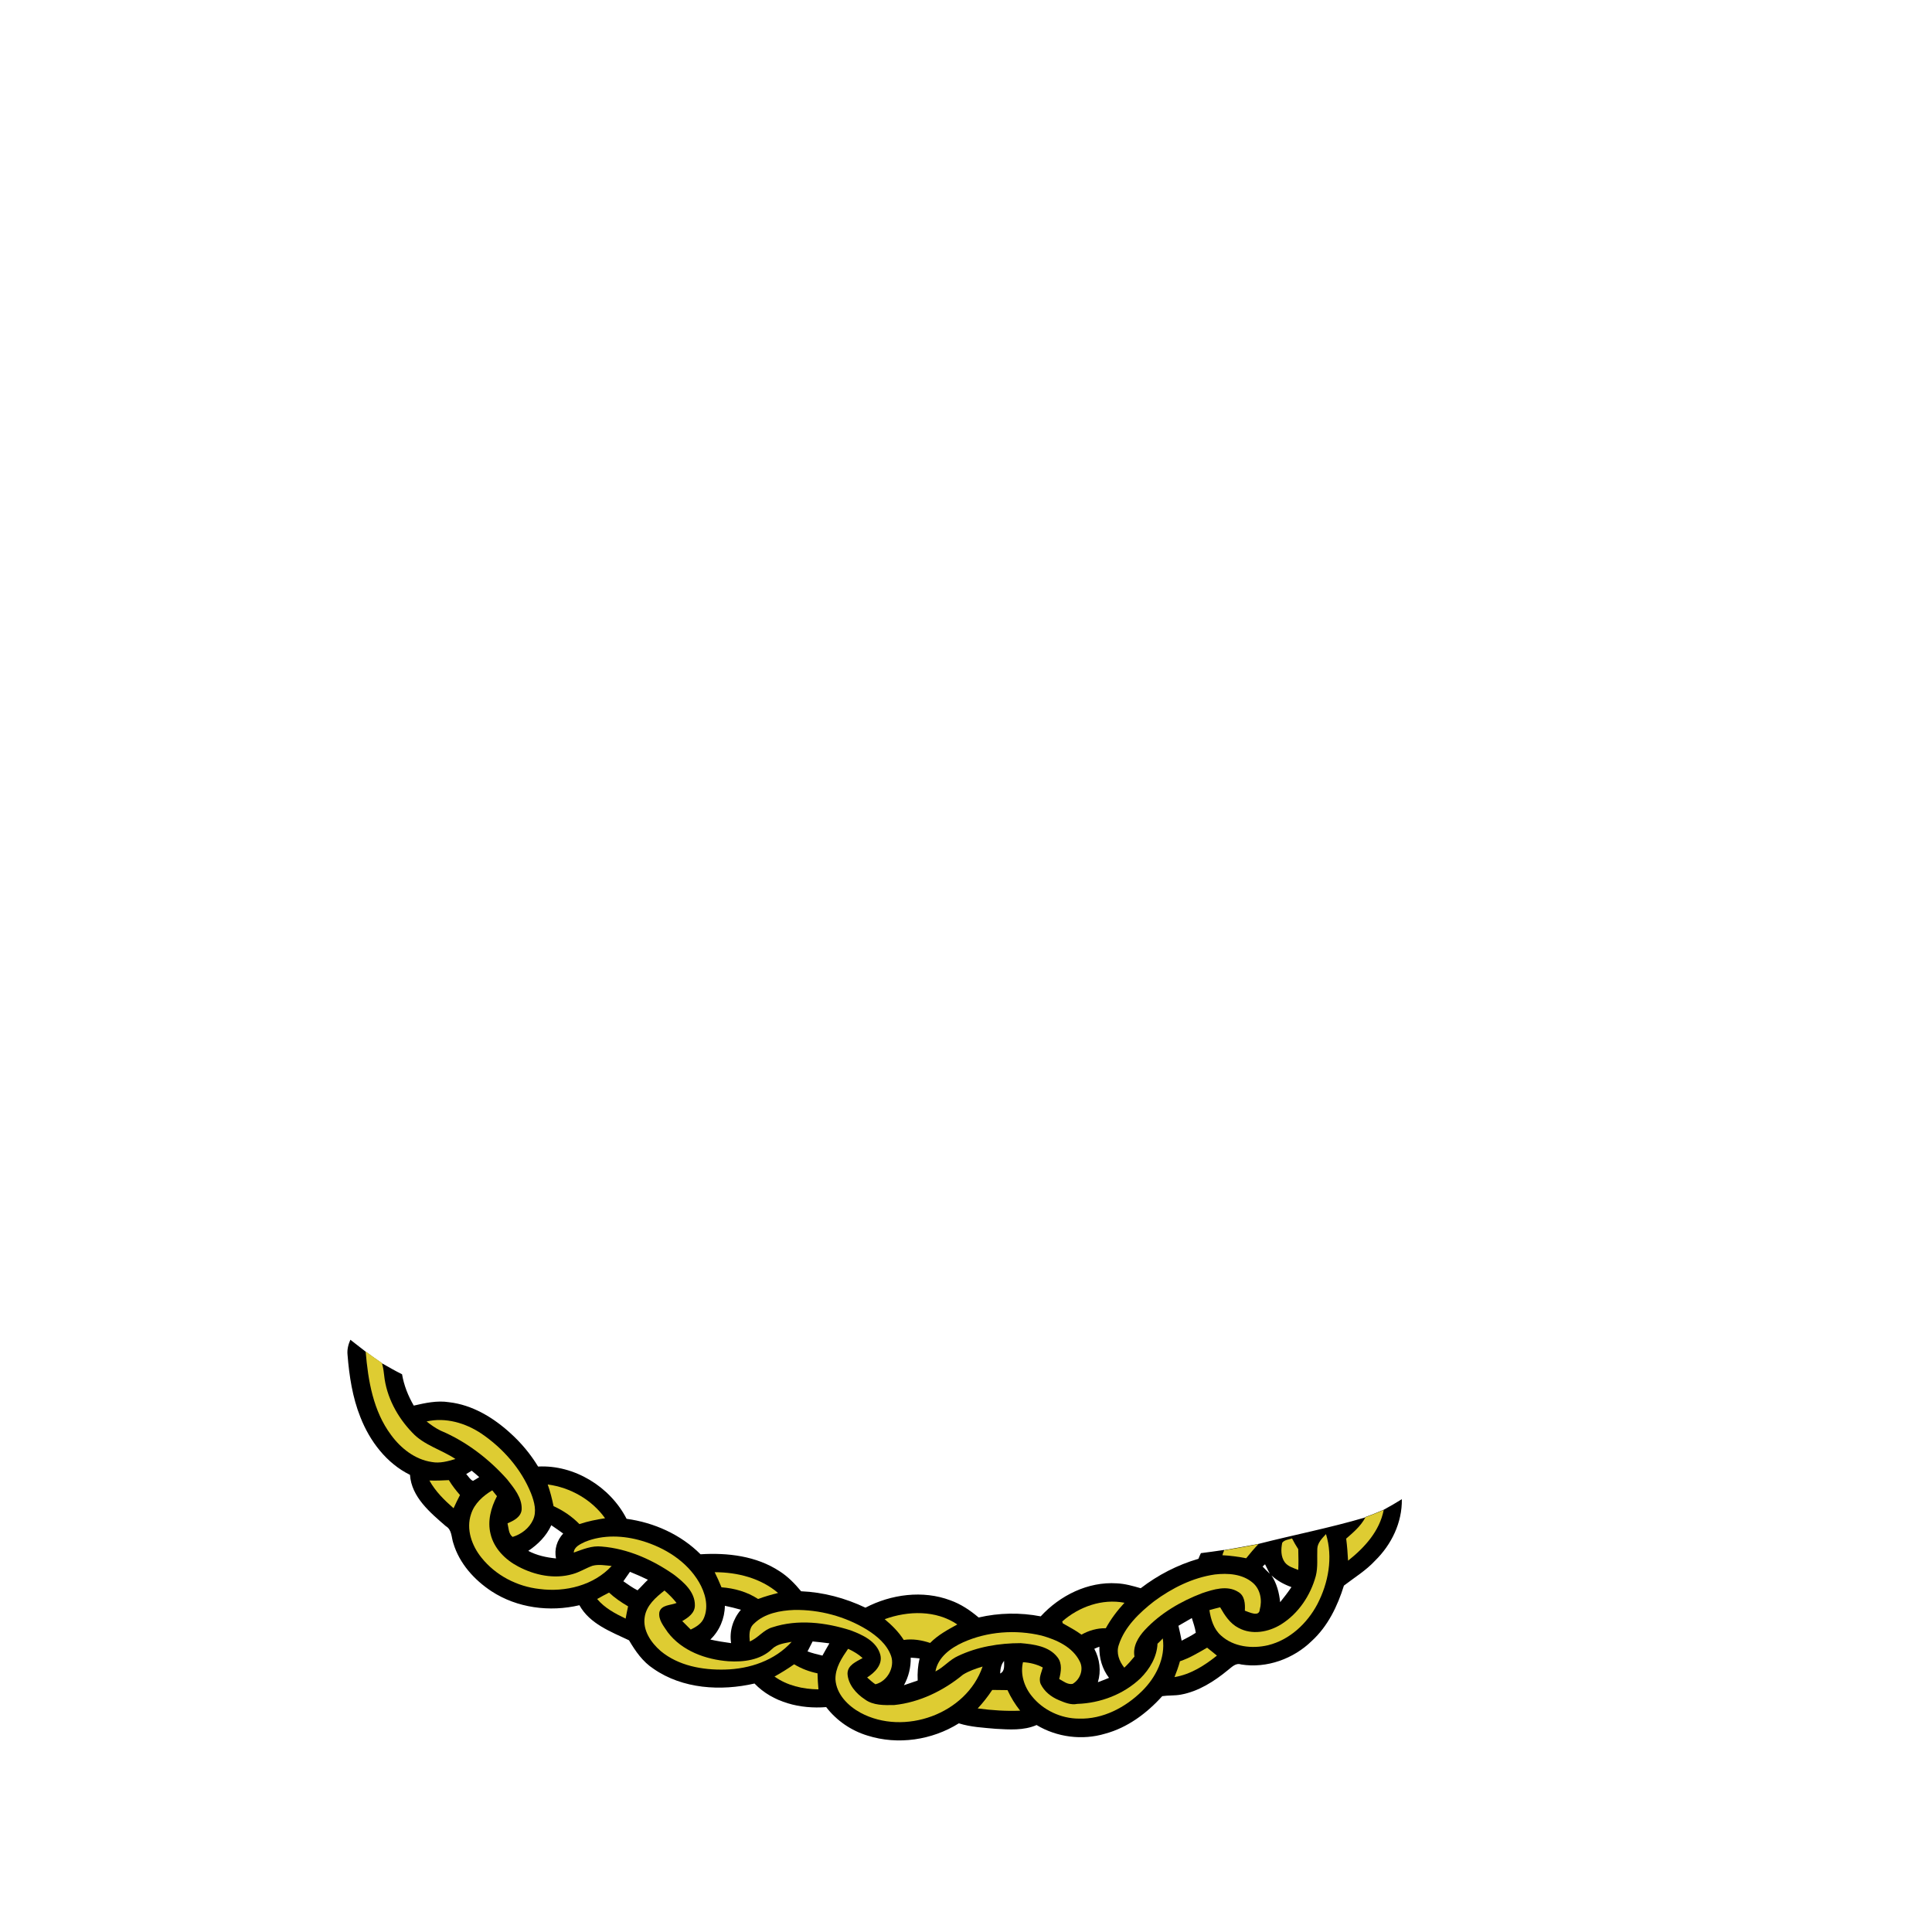 <svg version="1.1" xmlns="http://www.w3.org/2000/svg" xmlns:xlink="http://www.w3.org/1999/xlink" x="0px" y="0px" viewBox="0 0 1024 1024" style="enable-background:new 0 0 1024 1024;" xml:space="preserve">
<style type="text/css">
	.st0{fill:#DECC32;}
</style>
<path d="M733.4,800.2c-3.2,1.4-6.5,2.7-9.8,3.9l-0.1,0.2c-18.6,5.5-37.7,9.2-56.5,14c-6.1,1.1-12.1,2.3-18.2,3.3l0-0.1
	c-4.1,0.6-8.2,1.2-12.3,1.7c-0.5,1-0.9,2-1.3,3c-11.1,3.2-21.5,8.6-30.6,15.6c-4.1-1.2-8.3-2.4-12.7-2.6c-15.2-1-30.1,6.4-40.3,17.5
	c-10.9-2.1-22.1-1.9-32.9,0.6c-4.5-3.8-9.4-7.1-15-9.1c-14.6-5.5-31.4-3.2-45,3.9c-10.7-5.1-22.3-8.2-34.1-8.7
	c-3.3-4-7-7.8-11.4-10.6c-12.3-8.1-27.5-9.9-41.9-9c-10.5-10.5-24.6-16.8-39.2-18.8c-8.7-17-27.7-28.7-46.9-27.7
	c-4-6.6-9-12.6-14.8-17.8c-9-8.2-20.1-14.9-32.4-16.3c-6.3-1-12.6,0.4-18.7,1.8c-3-5.2-5.2-10.7-6.2-16.6c-3.6-1.8-7.1-3.8-10.6-5.8
	l0.3,1.4c-0.1-0.4-0.3-1.1-0.4-1.5c-2.9-2-5.8-4-8.6-6.1c-2.7-2.1-5.4-4.2-8.1-6.3c-1.1,2.5-1.8,5.2-1.5,8c0.9,11.2,2.6,22.5,6.8,33
	c5,12.8,13.9,24.5,26.3,30.6c0.8,11.8,10.7,20,19,27.2c3.3,1.9,2.9,6,4,9.1c3.2,10.7,11.1,19.4,20.2,25.4
	c13.6,8.9,30.9,11.1,46.6,7.4c5.5,9.9,16.6,14,26.3,18.6c3.4,5.8,7.3,11.4,13,15.1c15.4,10.7,35.7,11.9,53.5,7.8
	c9.7,10.1,24.4,13.6,38,12.5c5.5,7.2,13.3,12.5,21.9,15.1c16.1,5.1,34.2,2.4,48.4-6.5c6.3,2,13,2.3,19.5,2.9c7.2,0.4,14.9,1,21.7-2
	c10.8,6.5,24.3,8.2,36.3,4.6c11.9-3.2,22.1-10.8,30.3-19.9c3.2-0.5,6.5-0.2,9.8-0.8c9.4-1.7,17.7-7,25-13c2-1.5,4.1-4,7-3
	c13.6,2.2,27.8-3,37.5-12.5c8.5-7.8,13.6-18.4,17-29.3c5.6-4.3,11.7-8,16.5-13.2c8.7-8.5,14.4-20.2,14.2-32.6
	C740,796.5,736.7,798.4,733.4,800.2z M580,873.9c0.9-0.4,1.8-0.8,2.7-1.1c-0.2,5.9,1.5,11.8,5.1,16.5c-2,0.8-3.9,1.6-5.9,2.3
	C583.7,885.7,582.9,879.3,580,873.9z M631.7,857.6c0.8,2.6,1.7,5.1,2.1,7.8c-2.4,1.6-5,2.9-7.5,4.2c-0.5-2.7-1.1-5.3-1.7-7.9
	C626.9,860.4,629.3,859,631.7,857.6z M684.5,841.2c-1.9,2.8-3.9,5.4-6,8c-0.5-5-1.8-10-4.6-14.2
	C676.9,837.8,680.6,839.8,684.5,841.2z M670.5,829.1c0.8,1.7,1.7,3.3,2.5,5c-1.3-1.3-2.6-2.5-3.8-3.8
	C669.5,830,670.2,829.4,670.5,829.1z M648.8,821.7c-0.1,0.4-0.3,1-0.4,1.3L648.8,821.7z M486.4,890.7c-2.4,0.8-4.8,1.7-7.3,2.5
	c2.5-4.5,3.7-9.5,3.6-14.6c1.6,0.1,3.1,0.2,4.7,0.4C486.5,882.8,486.2,886.7,486.4,890.7z M530.1,887c0.1-2.4,0.5-4.8,2.1-6.7
	C532.1,882.6,532.8,885.7,530.1,887z M384.2,851.1c2.9,0.6,5.7,1.3,8.5,2.1c-4.2,4.9-6.2,11.3-5.2,17.7c-3.7-0.5-7.4-1.1-11-1.9
	C381.4,864.3,384.1,857.8,384.2,851.1z M292.2,808.4c2.1,1.4,4.2,2.9,6.3,4.4c-3.3,3.6-4.8,8.4-3.8,13.2c-5.1-0.5-10.2-1.6-14.7-4
	C285.1,818.6,289.6,814.1,292.2,808.4z M250,779.5c1.3,1.1,2.7,2.2,4,3.4c-1.1,0.7-2.2,1.4-3.3,2c-1.6-0.7-2.4-2.4-3.6-3.6
	C248,780.7,249,780.1,250,779.5z M330.4,838.1c1.2-1.7,2.3-3.3,3.5-5c3.2,1.3,6.4,2.7,9.5,4.2c-1.9,1.8-3.6,3.8-5.5,5.6
	C335.2,841.5,332.8,839.8,330.4,838.1z M435.9,877.5c-2.7-0.6-5.3-1.3-7.9-2.2c0.9-1.8,1.8-3.5,2.7-5.3c3,0.3,6,0.6,8.9,1
	C438.4,873.1,437.1,875.3,435.9,877.5z"/>
<path class="st0" d="M193.8,716.3c2.8,2.1,5.7,4.1,8.6,6.1c0.1,0.4,0.3,1.1,0.4,1.5c0.4,1.6,0.6,3.3,0.8,5
	c1.2,11.5,7,22.2,14.9,30.4c6.2,6.7,15.4,9,22.9,14c-4,1.2-8.3,2.4-12.5,1.6c-8.9-1.3-16.4-7.2-21.6-14.3
	C197.8,747.9,195.1,731.8,193.8,716.3z"/>
<path class="st0" d="M226.1,753.4c10.1-2.3,20.6,0.8,29,6.4c11.5,7.8,21.2,18.8,26.4,31.8c1.7,4.4,3.1,9.5,1,14
	c-2,4.4-6.2,7.6-10.8,9c-2.2-1.6-2.1-4.8-2.7-7.2c3.3-1.4,7.3-3.4,7.5-7.5c0.2-6.2-4.1-11.2-7.7-15.8c-9.7-10.9-21.7-20.1-35.2-25.8
	C230.9,757,228.5,755.3,226.1,753.4z"/>
<path class="st0" d="M227.6,784.7c3.4,0.1,6.9,0,10.3-0.2c1.7,2.8,3.7,5.4,5.9,7.9c-1.2,2.3-2.3,4.6-3.4,7
	C235.5,795.1,230.8,790.5,227.6,784.7z"/>
<path class="st0" d="M290.3,786.8c12,1.6,23.3,8,30.4,17.9c-4.6,0.7-9.1,1.6-13.6,3.1c-3.9-4-8.6-7.2-13.7-9.5
	C292.6,794.4,291.6,790.5,290.3,786.8z"/>
<path class="st0" d="M249.7,802.4c1.8-5.6,6.4-9.6,11.2-12.5c0.8,1,1.7,2.1,2.5,3.1c-3.2,6.1-5.1,13.2-3.4,20
	c1.8,7.7,7.8,13.7,14.7,17.3c8.7,4.6,19.1,6.8,28.8,4c3.7-1,6.9-3.1,10.5-4.4c3.3-0.9,6.8-0.2,10.2,0.1c-9.5,10.3-24.6,14-38.2,12.2
	c-11.9-1.3-23.3-7.2-30.8-16.6C250.1,819.3,246.9,810.5,249.7,802.4z"/>
<path class="st0" d="M723.6,804.2c3.3-1.2,6.5-2.5,9.8-3.9c-2.2,11.3-10.2,20-18.9,26.9c-0.2-3.9-0.5-7.8-1-11.7
	c3.8-3.3,7.7-6.6,10.1-11.1L723.6,804.2z"/>
<path class="st0" d="M698.2,820.9c0.1-3.2,2.6-5.6,4.6-7.8c3.8,12.3,1.3,25.9-4.6,37.2c-5.4,10.2-14.7,18.9-26.1,21.7
	c-8.5,2-18.3,0.9-24.9-5.1c-3.9-3.4-5.4-8.5-6.2-13.5c1.9-0.5,3.8-1.1,5.7-1.5c2.4,4.2,5.2,8.6,9.7,10.9c7.1,3.9,16,2.3,22.7-1.9
	c9.1-5.7,15.5-15.3,18.3-25.6C698.6,830.6,698,825.7,698.2,820.9z"/>
<path class="st0" d="M310.1,817.2c9.6-3.9,20.4-3.4,30.2-0.5c12.1,3.6,23.7,10.8,30.2,21.9c3.2,5.5,5.2,12.5,2.7,18.7
	c-1.2,3.2-4.2,5-7.1,6.4c-1.5-1.5-3-3-4.5-4.5c3.1-1.8,6.7-4.2,6.7-8.3c0.1-7.2-5.9-12.3-11.1-16.3c-11.3-7.9-24.5-13.8-38.3-14.9
	c-5.2-0.6-10,1.5-14.8,3.2C304.3,819.8,307.6,818.4,310.1,817.2z"/>
<path class="st0" d="M679.6,817.7c1.2-1.6,3.5-1.7,5.2-2.3c1,2,2.1,3.8,3.3,5.7c0.1,3.7,0.2,7.3,0,11c-2.5-1-5.4-1.8-7.1-4
	C678.8,825.1,678.9,821.1,679.6,817.7z"/>
<path class="st0" d="M648.8,821.7c6.1-1,12.2-2.1,18.2-3.3c-2.3,2.4-4.4,4.9-6.5,7.5c-4.2-0.8-8.4-1.4-12.6-1.6
	c0.1-0.3,0.3-1,0.4-1.3C648.5,822.7,648.7,822,648.8,821.7z"/>
<path class="st0" d="M378.8,833.3c12,0,24.3,3.1,33.6,11c-3.6,0.9-7.1,1.9-10.6,3.2c-5.8-3.8-12.6-5.7-19.4-6.2
	C381.3,838.6,380.1,835.9,378.8,833.3z"/>
<path class="st0" d="M611.7,848.7c9.5-7,20.4-12.5,32.2-14.2c6.9-0.8,14.6-0.3,20.1,4.4c4,3.4,5.1,9.2,3.7,14.2
	c-0.3,4.1-5.5,1.4-7.9,0.6c0.2-3.6,0-8-3.6-10c-5.8-3.6-13-1.3-19,0.7c-11.3,4.3-22.1,10.6-30.4,19.5c-3.5,3.8-6.5,8.7-5.5,14.1
	c-1.7,2.1-3.5,4.1-5.4,5.9c-2.7-3.4-4.4-7.8-2.9-12.1C596.1,862.2,603.9,854.8,611.7,848.7z"/>
<path class="st0" d="M341.7,857.1c0.9-6.2,5.9-10.5,10.5-14.1c2.3,2,4.5,4.2,6.4,6.6c-3.1,1.3-8,0.9-9.1,4.8
	c-0.7,4.1,2.3,7.5,4.4,10.7c7.5,9.9,20.1,14.5,32.2,15.4c8,0.5,16.9-0.6,23-6.4c2.8-2.8,6.8-3.2,10.5-3.9
	c-8.9,9.9-22.3,14.4-35.4,14.7c-11.9,0.3-24.6-2-34-9.8C345,870.6,340.6,864.1,341.7,857.1z"/>
<path class="st0" d="M316.5,847.5c2.1-1.2,4.2-2.3,6.3-3.4c3,2.8,6.5,5.2,10.1,7.3c-0.5,2.2-0.9,4.3-1.3,6.5
	C326,855.2,320.5,852.3,316.5,847.5z"/>
<path class="st0" d="M563,859.4c8.9-7.8,21.2-12.2,33-9.9c-3.8,4.1-7.2,8.6-9.9,13.5c-4.6-0.1-9,1.2-12.9,3.4
	c-3.1-2.3-6.6-4.1-9.9-6C563.2,860.1,563.1,859.6,563,859.4z"/>
<path class="st0" d="M399.6,860.6c5.6-5.5,13.9-7,21.4-7.3c13.4-0.2,26.9,3.4,38.4,10.4c5.4,3.4,10.7,7.8,12.9,14
	c2.1,6.1-2.1,13.5-8.3,15c-1.6-1-3-2.4-4.4-3.6c4-2.6,8.3-6.7,7-12c-1.9-7.2-9.4-10.6-15.8-13c-13.2-4.2-28-6-41.4-1.6
	c-4.7,1.3-7.6,5.7-12,7.5C397.1,866.7,396.9,863,399.6,860.6z"/>
<path class="st0" d="M468.9,858.2c12.4-4.5,27.2-4.9,38.5,2.8c-5.1,2.8-10.3,5.6-14.4,9.8c-4.5-1.5-9.2-2.3-14-1.6
	C476.3,864.9,472.7,861.4,468.9,858.2z"/>
<path class="st0" d="M510.4,870.5c12.9-5.8,27.9-6.9,41.7-3.6c7.9,2.2,16.4,6,20.2,13.7c2.2,4.2,0.2,9.6-3.8,11.9
	c-2.6,0.5-4.9-1.4-7.1-2.6c1-3.8,1.7-8.2-0.9-11.5c-4.5-5.9-12.6-6.9-19.5-7.5c-11.3,0-22.9,1.9-33.2,6.8c-4.5,2-7.6,6-12,8.2
	C497.1,878.4,503.8,873.5,510.4,870.5z"/>
<path class="st0" d="M613.5,871.2c1-0.9,1.9-1.8,2.8-2.8c1.5,10.5-3.7,20.7-11,27.9c-8.8,8.7-20.8,15-33.4,14.6
	c-9.6,0-19.1-4.5-25-11.9c-4.1-5-6.2-11.7-4.7-18c3.7,0.2,7.3,1.1,10.5,2.8c-0.7,2.8-2.4,5.8-1.1,8.8c1.9,3.9,5.5,6.8,9.6,8.5
	c3.1,1.3,6.4,2.7,9.8,2c12.3-0.4,24.6-5.1,33.5-13.6C609.4,884.6,613.2,878.2,613.5,871.2z"/>
<path class="st0" d="M449.5,873.9c2.8,1.3,5.4,2.8,7.7,4.9c-3.3,1.9-8,3.7-8,8.3c0.3,5.7,4.6,10.6,9.2,13.6c4.4,3.3,10.4,3.1,15.6,3
	c13.4-1.4,26.1-7.6,36.4-16.1c3.2-2,6.8-3.2,10.4-4.3c-8.6,25.2-41.6,36.9-64.7,24.5c-6.6-3.6-12.8-9.8-13.3-17.7
	C442.7,883.9,446.2,878.7,449.5,873.9z"/>
<path class="st0" d="M625.4,880.5c5.1-1.7,9.7-4.5,14.4-7.2c1.7,1.4,3.5,2.8,5.2,4.2c-6.6,5.3-14,10-22.5,11.4
	C623.6,886.2,624.6,883.4,625.4,880.5z"/>
<path class="st0" d="M410.5,888.6c3.6-2,7-4.1,10.4-6.5c3.8,2.3,8,3.9,12.4,4.8c0.1,2.8,0.2,5.6,0.5,8.5
	C425.5,895.3,417.2,893.4,410.5,888.6z"/>
<path class="st0" d="M518.2,905.5c2.8-3,5.4-6.3,7.7-9.8c2.7,0,5.4,0.1,8.1,0.1c1.8,3.9,4,7.5,6.7,10.9
	C533.2,907,525.6,906.5,518.2,905.5z"/>
</svg>
